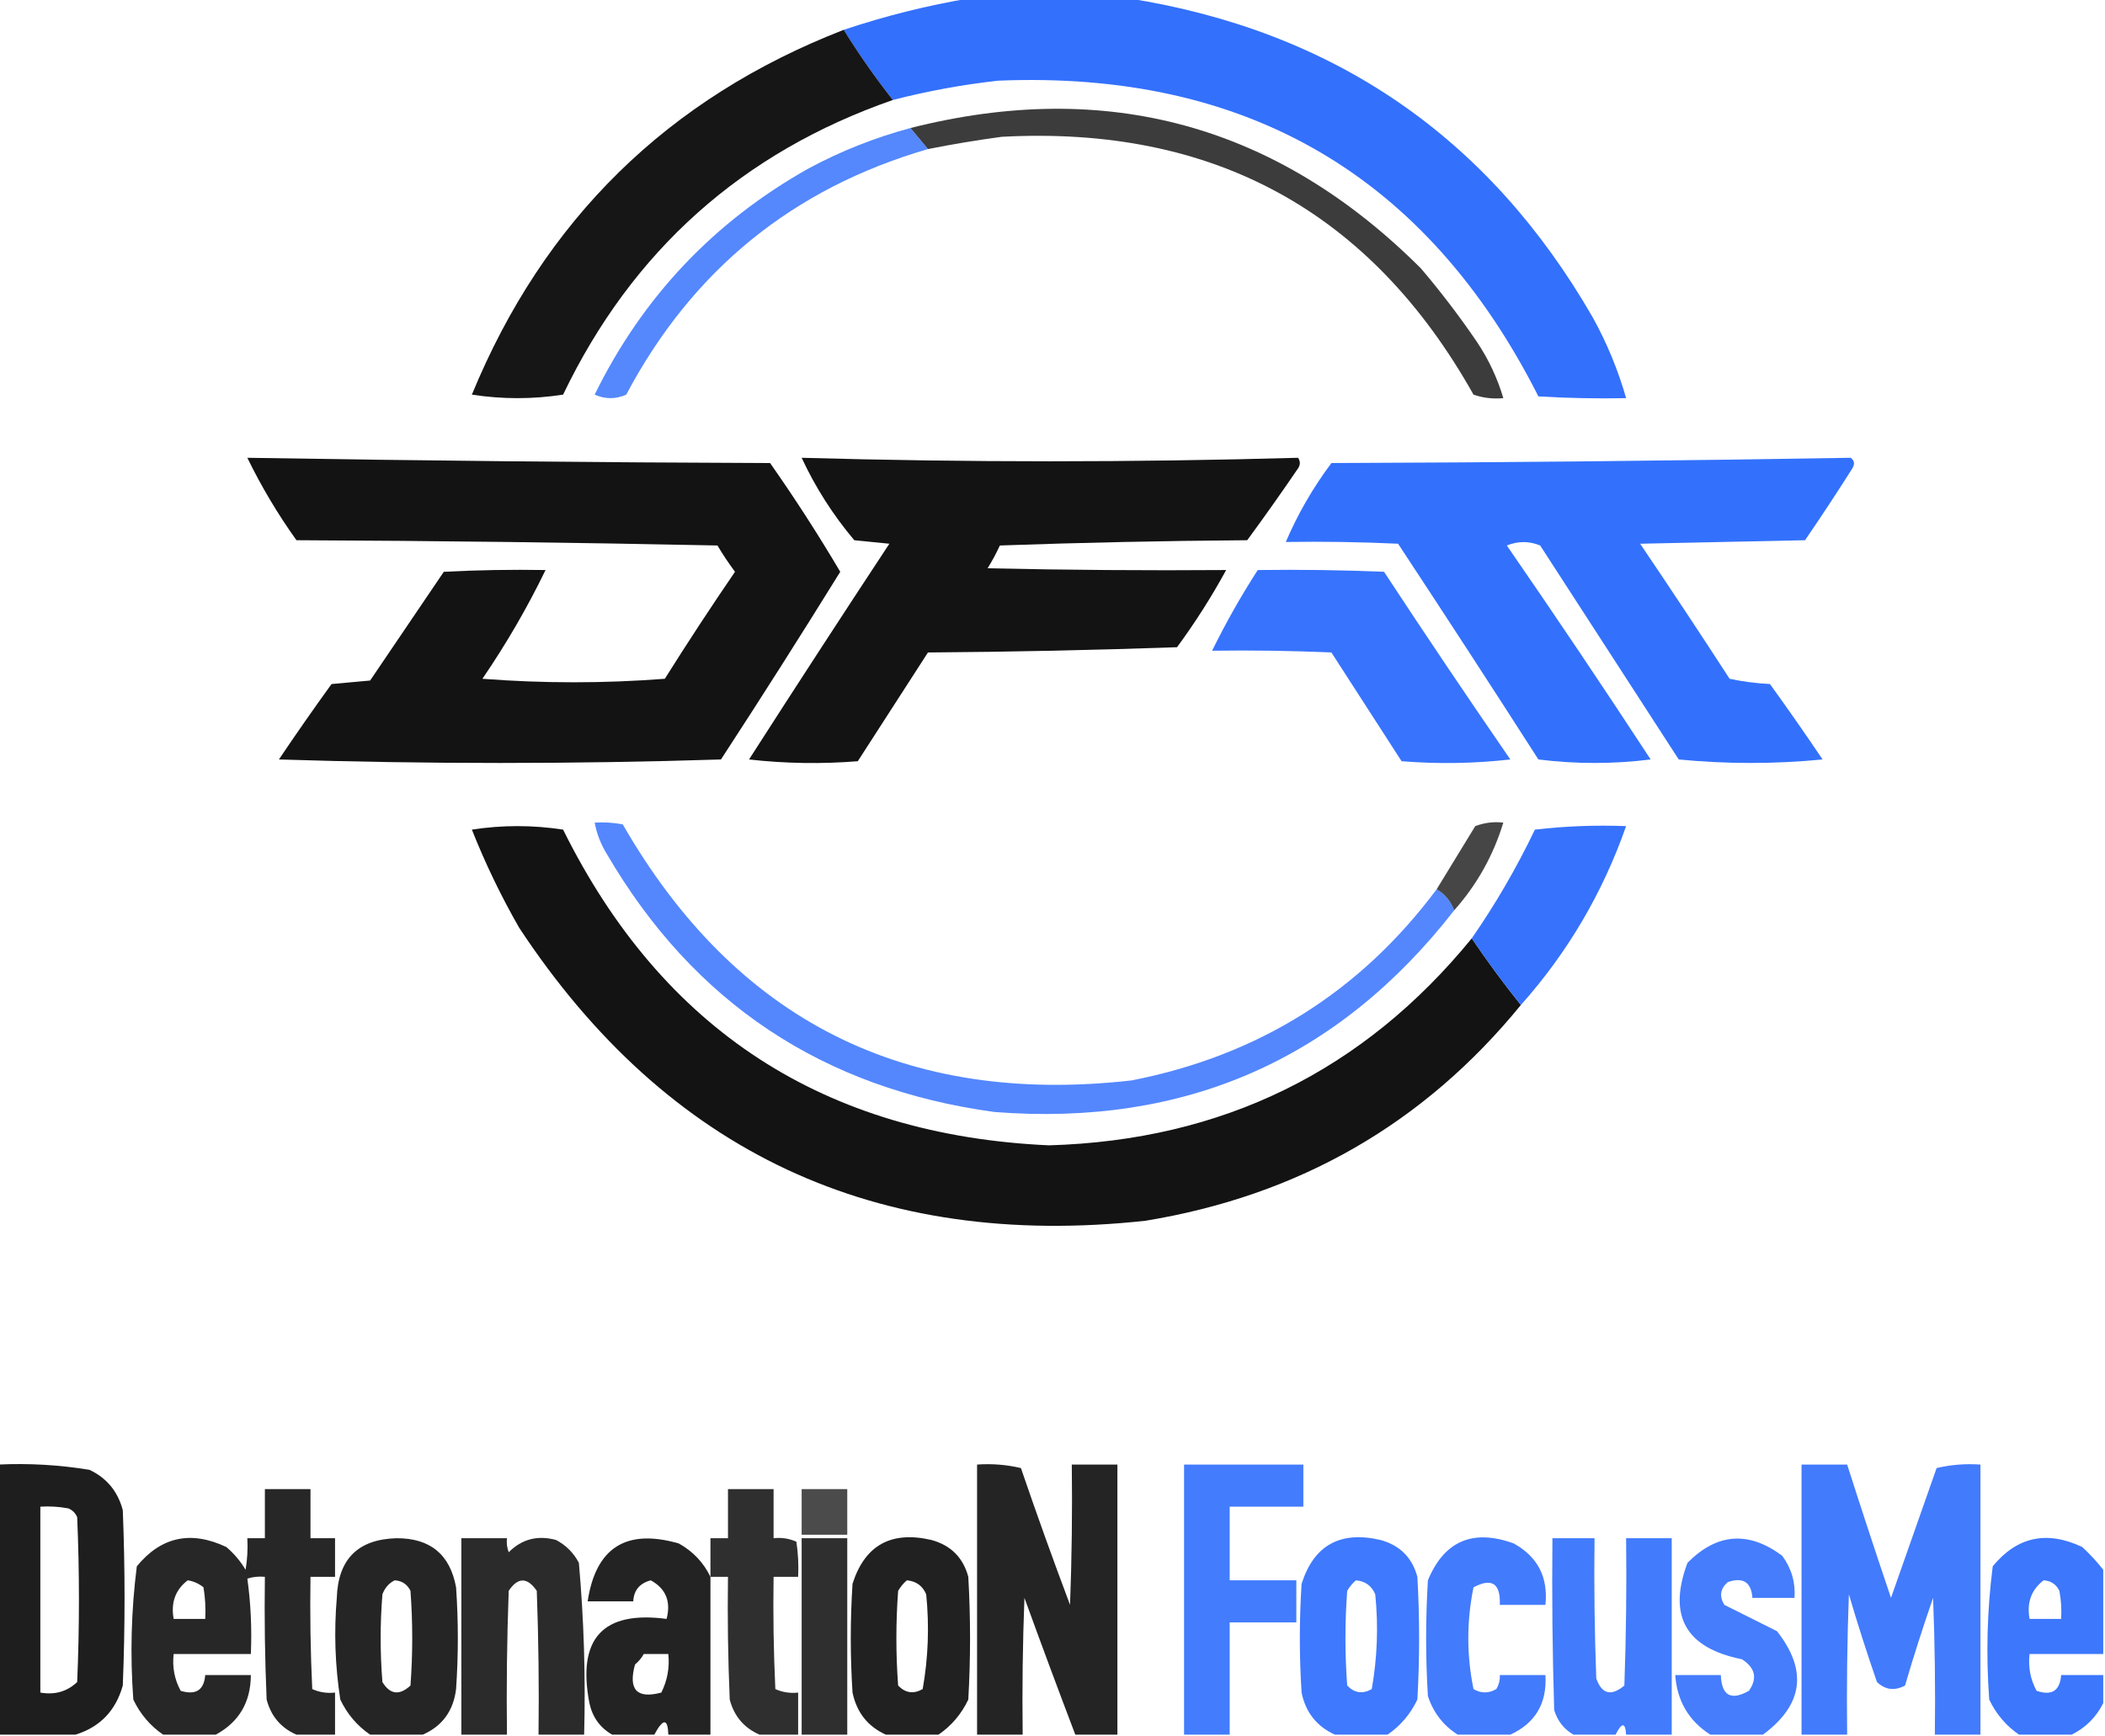 <?xml version="1.0" encoding="UTF-8"?>
<!DOCTYPE svg PUBLIC "-//W3C//DTD SVG 1.1//EN" "http://www.w3.org/Graphics/SVG/1.1/DTD/svg11.dtd">
<svg xmlns="http://www.w3.org/2000/svg" version="1.1" width="600px" height="495px" style="shape-rendering:geometricPrecision; text-rendering:geometricPrecision; image-rendering:optimizeQuality; fill-rule:evenodd; clip-rule:evenodd" xmlns:xlink="http://www.w3.org/1999/xlink">
<g><path style="opacity:0.927" fill="#2466fc" d="M 276.5,-0.5 C 291.5,-0.5 306.5,-0.5 321.5,-0.5C 380.24,8.759 424.407,39.093 454,90.5C 458.055,97.839 461.222,105.506 463.5,113.5C 455.16,113.666 446.827,113.5 438.5,113C 406.67,50.071 355.336,20.071 284.5,23C 274.356,24.129 264.356,25.962 254.5,28.5C 249.477,22.133 244.81,15.466 240.5,8.5C 252.374,4.531 264.374,1.531 276.5,-0.5 Z"/></g>
<g><path style="opacity:0.914" fill="#000000" d="M 240.5,8.5 C 244.81,15.466 249.477,22.133 254.5,28.5C 211.542,43.456 180.209,71.456 160.5,112.5C 151.833,113.833 143.167,113.833 134.5,112.5C 155.005,62.661 190.339,27.994 240.5,8.5 Z"/></g>
<g><path style="opacity:0.764" fill="#000000" d="M 264.5,42.5 C 262.833,40.5 261.167,38.5 259.5,36.5C 315.555,22.306 364.055,35.639 405,76.5C 410.717,83.216 416.05,90.216 421,97.5C 424.321,102.474 426.821,107.807 428.5,113.5C 425.552,113.777 422.719,113.444 420,112.5C 390.685,60.248 345.852,35.748 285.5,39C 278.451,39.953 271.451,41.119 264.5,42.5 Z"/></g>
<g><path style="opacity:0.774" fill="#2466fc" d="M 259.5,36.5 C 261.167,38.5 262.833,40.5 264.5,42.5C 225.979,53.684 197.312,77.017 178.5,112.5C 175.5,113.833 172.5,113.833 169.5,112.5C 183.148,84.685 203.481,63.185 230.5,48C 239.739,43.046 249.406,39.212 259.5,36.5 Z"/></g>
<g><path style="opacity:0.922" fill="#000000" d="M 70.5,130.5 C 120.096,131.329 169.763,131.829 219.5,132C 226.576,142.075 233.243,152.408 239.5,163C 228.38,180.957 217.046,198.79 205.5,216.5C 163.5,217.833 121.5,217.833 79.5,216.5C 84.377,209.246 89.377,202.079 94.5,195C 98.167,194.667 101.833,194.333 105.5,194C 112.5,183.667 119.5,173.333 126.5,163C 136.161,162.5 145.828,162.334 155.5,162.5C 150.299,173.226 144.299,183.559 137.5,193.5C 154.833,194.833 172.167,194.833 189.5,193.5C 195.97,183.198 202.637,173.031 209.5,163C 207.709,160.586 206.043,158.086 204.5,155.5C 164.504,154.667 124.504,154.167 84.5,154C 79.138,146.497 74.472,138.663 70.5,130.5 Z"/></g>
<g><path style="opacity:0.924" fill="#000000" d="M 228.5,130.5 C 275.667,131.831 322.833,131.831 370,130.5C 370.667,131.5 370.667,132.5 370,133.5C 365.29,140.421 360.456,147.254 355.5,154C 331.927,154.172 308.427,154.672 285,155.5C 283.961,157.746 282.794,159.913 281.5,162C 304.164,162.5 326.831,162.667 349.5,162.5C 345.371,170.071 340.705,177.404 335.5,184.5C 311.84,185.333 288.174,185.833 264.5,186C 257.833,196.333 251.167,206.667 244.5,217C 234.151,217.832 223.817,217.666 213.5,216.5C 226.709,195.915 240.042,175.415 253.5,155C 250.167,154.667 246.833,154.333 243.5,154C 237.419,146.773 232.419,138.94 228.5,130.5 Z"/></g>
<g><path style="opacity:0.928" fill="#2466fc" d="M 527.5,130.5 C 528.573,131.251 528.74,132.251 528,133.5C 523.624,140.419 519.124,147.252 514.5,154C 498.833,154.333 483.167,154.667 467.5,155C 476.124,167.748 484.624,180.581 493,193.5C 496.745,194.297 500.579,194.797 504.5,195C 509.623,202.079 514.623,209.246 519.5,216.5C 505.833,217.833 492.167,217.833 478.5,216.5C 465.333,196.167 452.167,175.833 439,155.5C 435.875,154.213 432.709,154.213 429.5,155.5C 443.414,175.661 457.081,195.994 470.5,216.5C 459.833,217.833 449.167,217.833 438.5,216.5C 425.291,195.915 411.958,175.415 398.5,155C 387.839,154.5 377.172,154.333 366.5,154.5C 369.907,146.526 374.24,139.026 379.5,132C 429.002,131.833 478.335,131.333 527.5,130.5 Z"/></g>
<g><path style="opacity:0.908" fill="#2466fc" d="M 358.5,162.5 C 370.505,162.333 382.505,162.5 394.5,163C 406.304,180.97 418.304,198.803 430.5,216.5C 420.183,217.666 409.849,217.832 399.5,217C 392.833,206.667 386.167,196.333 379.5,186C 368.172,185.5 356.838,185.333 345.5,185.5C 349.361,177.621 353.694,169.954 358.5,162.5 Z"/></g>
<g><path style="opacity:0.779" fill="#2566fc" d="M 409.5,253.5 C 411.836,254.845 413.503,256.845 414.5,259.5C 381.382,302.046 337.716,321.213 283.5,317C 234.568,310.356 197.735,285.856 173,243.5C 171.259,240.691 170.092,237.691 169.5,234.5C 172.187,234.336 174.854,234.503 177.5,235C 209.716,290.942 258.049,315.275 322.5,308C 358.673,300.94 387.673,282.773 409.5,253.5 Z"/></g>
<g><path style="opacity:0.723" fill="#000002" d="M 414.5,259.5 C 413.503,256.845 411.836,254.845 409.5,253.5C 413.156,247.528 416.822,241.528 420.5,235.5C 423.086,234.52 425.753,234.187 428.5,234.5C 425.644,243.881 420.978,252.214 414.5,259.5 Z"/></g>
<g><path style="opacity:0.923" fill="#000000" d="M 419.5,267.5 C 423.934,274.049 428.601,280.383 433.5,286.5C 405.893,320.325 370.226,340.825 326.5,348C 249.728,356.356 190.228,328.523 148,264.5C 142.833,255.504 138.333,246.17 134.5,236.5C 143.167,235.167 151.833,235.167 160.5,236.5C 188.816,293.599 234.983,323.599 299,326.5C 348.382,325.057 388.549,305.39 419.5,267.5 Z"/></g>
<g><path style="opacity:0.916" fill="#2466fb" d="M 433.5,286.5 C 428.601,280.383 423.934,274.049 419.5,267.5C 426.303,257.682 432.303,247.348 437.5,236.5C 446.141,235.502 454.808,235.169 463.5,235.5C 456.806,254.572 446.806,271.572 433.5,286.5 Z"/></g>
<g><path style="opacity:0.882" fill="#000000" d="M -0.5,417.5 C 8.25,417.09 16.916,417.59 25.5,419C 30.423,421.327 33.59,425.16 35,430.5C 35.667,447.167 35.667,463.833 35,480.5C 32.983,487.682 28.483,492.348 21.5,494.5C 14.167,494.5 6.833,494.5 -0.5,494.5C -0.5,468.833 -0.5,443.167 -0.5,417.5 Z M 11.5,429.5 C 14.187,429.336 16.854,429.503 19.5,430C 20.667,430.5 21.5,431.333 22,432.5C 22.667,448.167 22.667,463.833 22,479.5C 19.103,482.231 15.603,483.231 11.5,482.5C 11.5,464.833 11.5,447.167 11.5,429.5 Z"/></g>
<g><path style="opacity:0.856" fill="#000000" d="M 318.5,494.5 C 314.5,494.5 310.5,494.5 306.5,494.5C 301.577,481.567 296.743,468.567 292,455.5C 291.5,468.496 291.333,481.496 291.5,494.5C 287.167,494.5 282.833,494.5 278.5,494.5C 278.5,468.833 278.5,443.167 278.5,417.5C 282.767,417.203 286.934,417.536 291,418.5C 295.47,431.576 300.136,444.576 305,457.5C 305.5,444.171 305.667,430.837 305.5,417.5C 309.833,417.5 314.167,417.5 318.5,417.5C 318.5,443.167 318.5,468.833 318.5,494.5 Z"/></g>
<g><path style="opacity:0.853" fill="#2466fc" d="M 350.5,494.5 C 346.167,494.5 341.833,494.5 337.5,494.5C 337.5,468.833 337.5,443.167 337.5,417.5C 348.833,417.5 360.167,417.5 371.5,417.5C 371.5,421.5 371.5,425.5 371.5,429.5C 364.5,429.5 357.5,429.5 350.5,429.5C 350.5,436.5 350.5,443.5 350.5,450.5C 356.833,450.5 363.167,450.5 369.5,450.5C 369.5,454.5 369.5,458.5 369.5,462.5C 363.167,462.5 356.833,462.5 350.5,462.5C 350.5,473.167 350.5,483.833 350.5,494.5 Z"/></g>
<g><path style="opacity:0.859" fill="#2566fc" d="M 564.5,494.5 C 560.167,494.5 555.833,494.5 551.5,494.5C 551.667,481.496 551.5,468.496 551,455.5C 548.132,463.772 545.465,472.105 543,480.5C 540.043,482.077 537.376,481.744 535,479.5C 532.132,471.228 529.465,462.895 527,454.5C 526.5,467.829 526.333,481.163 526.5,494.5C 522.167,494.5 517.833,494.5 513.5,494.5C 513.5,468.833 513.5,443.167 513.5,417.5C 517.833,417.5 522.167,417.5 526.5,417.5C 530.556,430.168 534.723,442.835 539,455.5C 543.333,443.167 547.667,430.833 552,418.5C 556.066,417.536 560.233,417.203 564.5,417.5C 564.5,443.167 564.5,468.833 564.5,494.5 Z"/></g>
<g><path style="opacity:0.846" fill="#000000" d="M 95.5,494.5 C 91.833,494.5 88.167,494.5 84.5,494.5C 80.095,492.588 77.261,489.255 76,484.5C 75.5,472.838 75.334,461.171 75.5,449.5C 73.801,449.34 72.134,449.506 70.5,450C 71.48,457.079 71.813,464.245 71.5,471.5C 64.167,471.5 56.833,471.5 49.5,471.5C 49.071,475.257 49.737,478.757 51.5,482C 55.824,483.305 58.158,481.805 58.5,477.5C 62.833,477.5 67.167,477.5 71.5,477.5C 71.475,485.23 68.142,490.897 61.5,494.5C 56.5,494.5 51.5,494.5 46.5,494.5C 42.811,491.971 39.978,488.638 38,484.5C 37.059,471.763 37.393,459.096 39,446.5C 45.916,438.068 54.416,436.235 64.5,441C 66.709,442.873 68.542,445.04 70,447.5C 70.498,444.518 70.665,441.518 70.5,438.5C 72.167,438.5 73.833,438.5 75.5,438.5C 75.5,433.833 75.5,429.167 75.5,424.5C 79.833,424.5 84.167,424.5 88.5,424.5C 88.5,429.167 88.5,433.833 88.5,438.5C 90.833,438.5 93.167,438.5 95.5,438.5C 95.5,442.167 95.5,445.833 95.5,449.5C 93.167,449.5 90.833,449.5 88.5,449.5C 88.334,460.172 88.5,470.839 89,481.5C 91.041,482.423 93.207,482.756 95.5,482.5C 95.5,486.5 95.5,490.5 95.5,494.5 Z M 53.5,450.5 C 55.17,450.751 56.67,451.418 58,452.5C 58.498,455.482 58.665,458.482 58.5,461.5C 55.5,461.5 52.5,461.5 49.5,461.5C 48.656,456.862 49.989,453.195 53.5,450.5 Z"/></g>
<g><path style="opacity:0.815" fill="#000000" d="M 227.5,494.5 C 223.833,494.5 220.167,494.5 216.5,494.5C 212.085,492.58 209.252,489.247 208,484.5C 207.5,472.838 207.333,461.171 207.5,449.5C 205.833,449.5 204.167,449.5 202.5,449.5C 202.5,445.833 202.5,442.167 202.5,438.5C 204.167,438.5 205.833,438.5 207.5,438.5C 207.5,433.833 207.5,429.167 207.5,424.5C 211.833,424.5 216.167,424.5 220.5,424.5C 220.5,429.167 220.5,433.833 220.5,438.5C 222.792,438.244 224.959,438.577 227,439.5C 227.498,442.817 227.665,446.15 227.5,449.5C 225.167,449.5 222.833,449.5 220.5,449.5C 220.333,460.172 220.5,470.839 221,481.5C 223.041,482.423 225.208,482.756 227.5,482.5C 227.5,486.5 227.5,490.5 227.5,494.5 Z"/></g>
<g><path style="opacity:0.706" fill="#000000" d="M 228.5,424.5 C 232.833,424.5 237.167,424.5 241.5,424.5C 241.5,428.833 241.5,433.167 241.5,437.5C 237.167,437.5 232.833,437.5 228.5,437.5C 228.5,433.167 228.5,428.833 228.5,424.5 Z"/></g>
<g><path style="opacity:0.855" fill="#000000" d="M 120.5,494.5 C 115.5,494.5 110.5,494.5 105.5,494.5C 101.784,491.948 98.951,488.615 97,484.5C 95.509,474.879 95.176,465.212 96,455.5C 96.357,444.476 102.024,438.81 113,438.5C 122.614,438.453 128.281,443.119 130,452.5C 130.667,462.167 130.667,471.833 130,481.5C 129.242,487.714 126.076,492.047 120.5,494.5 Z M 112.5,450.5 C 114.582,450.624 116.082,451.624 117,453.5C 117.667,462.5 117.667,471.5 117,480.5C 113.844,483.399 111.178,483.065 109,479.5C 108.333,471.167 108.333,462.833 109,454.5C 109.69,452.65 110.856,451.316 112.5,450.5 Z"/></g>
<g><path style="opacity:0.832" fill="#000000" d="M 166.5,494.5 C 162.167,494.5 157.833,494.5 153.5,494.5C 153.667,480.829 153.5,467.163 153,453.5C 150.287,449.568 147.621,449.568 145,453.5C 144.5,467.163 144.333,480.829 144.5,494.5C 140.167,494.5 135.833,494.5 131.5,494.5C 131.5,475.833 131.5,457.167 131.5,438.5C 135.833,438.5 140.167,438.5 144.5,438.5C 144.343,439.873 144.51,441.207 145,442.5C 148.743,438.741 153.243,437.574 158.5,439C 161.333,440.5 163.5,442.667 165,445.5C 166.44,461.776 166.94,478.11 166.5,494.5 Z"/></g>
<g><path style="opacity:0.863" fill="#000000" d="M 202.5,449.5 C 202.5,464.5 202.5,479.5 202.5,494.5C 198.5,494.5 194.5,494.5 190.5,494.5C 190.358,489.805 189.025,489.805 186.5,494.5C 182.5,494.5 178.5,494.5 174.5,494.5C 171.039,492.525 168.873,489.525 168,485.5C 164.48,467.101 171.813,459.101 190,461.5C 191.299,456.541 189.799,452.875 185.5,450.5C 182.328,451.331 180.662,453.331 180.5,456.5C 176.167,456.5 171.833,456.5 167.5,456.5C 169.815,441.169 178.482,435.669 193.5,440C 197.53,442.256 200.53,445.422 202.5,449.5 Z M 183.5,471.5 C 185.833,471.5 188.167,471.5 190.5,471.5C 190.891,475.383 190.224,479.05 188.5,482.5C 181.525,484.356 179.025,481.689 181,474.5C 182.045,473.627 182.878,472.627 183.5,471.5 Z"/></g>
<g><path style="opacity:0.813" fill="#000000" d="M 241.5,494.5 C 237.167,494.5 232.833,494.5 228.5,494.5C 228.5,475.833 228.5,457.167 228.5,438.5C 232.833,438.5 237.167,438.5 241.5,438.5C 241.5,457.167 241.5,475.833 241.5,494.5 Z"/></g>
<g><path style="opacity:0.868" fill="#000000" d="M 267.5,494.5 C 262.5,494.5 257.5,494.5 252.5,494.5C 247.36,492.181 244.194,488.181 243,482.5C 242.333,472.167 242.333,461.833 243,451.5C 246.495,440.496 253.995,436.329 265.5,439C 271.026,440.526 274.526,444.026 276,449.5C 276.667,461.167 276.667,472.833 276,484.5C 274.022,488.638 271.189,491.971 267.5,494.5 Z M 258.5,450.5 C 261.148,450.738 262.982,452.072 264,454.5C 264.913,463.576 264.58,472.576 263,481.5C 260.408,482.982 258.075,482.648 256,480.5C 255.333,471.5 255.333,462.5 256,453.5C 256.698,452.309 257.531,451.309 258.5,450.5 Z"/></g>
<g><path style="opacity:0.874" fill="#2466fc" d="M 395.5,494.5 C 390.5,494.5 385.5,494.5 380.5,494.5C 375.322,492.149 372.155,488.149 371,482.5C 370.333,472.167 370.333,461.833 371,451.5C 374.495,440.496 381.995,436.329 393.5,439C 399.026,440.526 402.526,444.026 404,449.5C 404.667,461.167 404.667,472.833 404,484.5C 402.022,488.638 399.189,491.971 395.5,494.5 Z M 386.5,450.5 C 389.148,450.738 390.982,452.072 392,454.5C 392.913,463.576 392.58,472.576 391,481.5C 388.408,482.982 386.075,482.648 384,480.5C 383.333,471.5 383.333,462.5 384,453.5C 384.698,452.309 385.531,451.309 386.5,450.5 Z"/></g>
<g><path style="opacity:0.863" fill="#2566fc" d="M 430.5,494.5 C 425.5,494.5 420.5,494.5 415.5,494.5C 411.386,491.879 408.553,488.212 407,483.5C 406.333,472.5 406.333,461.5 407,450.5C 411.664,439.259 419.83,435.759 431.5,440C 438.326,443.817 441.326,449.651 440.5,457.5C 436.167,457.5 431.833,457.5 427.5,457.5C 427.741,451.38 425.241,449.713 420,452.5C 418.029,462.18 418.029,471.847 420,481.5C 422.139,482.769 424.305,482.769 426.5,481.5C 427.246,480.264 427.579,478.93 427.5,477.5C 431.833,477.5 436.167,477.5 440.5,477.5C 440.992,485.528 437.659,491.195 430.5,494.5 Z"/></g>
<g><path style="opacity:0.856" fill="#2466fc" d="M 476.5,494.5 C 472.167,494.5 467.833,494.5 463.5,494.5C 463.283,490.94 462.283,490.94 460.5,494.5C 456.5,494.5 452.5,494.5 448.5,494.5C 445.8,492.954 443.967,490.621 443,487.5C 442.5,471.17 442.333,454.837 442.5,438.5C 446.5,438.5 450.5,438.5 454.5,438.5C 454.333,451.837 454.5,465.171 455,478.5C 456.586,482.954 459.253,483.621 463,480.5C 463.5,466.504 463.667,452.504 463.5,438.5C 467.833,438.5 472.167,438.5 476.5,438.5C 476.5,457.167 476.5,475.833 476.5,494.5 Z"/></g>
<g><path style="opacity:0.85" fill="#2566fc" d="M 502.5,494.5 C 497.5,494.5 492.5,494.5 487.5,494.5C 481.364,490.571 478.03,484.905 477.5,477.5C 481.833,477.5 486.167,477.5 490.5,477.5C 490.713,483.385 493.379,484.885 498.5,482C 500.992,478.444 500.325,475.444 496.5,473C 480.483,469.79 475.316,460.623 481,445.5C 489.402,437.027 498.402,436.36 508,443.5C 510.631,447.089 511.797,451.089 511.5,455.5C 507.5,455.5 503.5,455.5 499.5,455.5C 499.178,451.024 496.844,449.524 492.5,451C 490.327,452.865 489.993,455.031 491.5,457.5C 496.5,460 501.5,462.5 506.5,465C 515.307,476.186 513.973,486.02 502.5,494.5 Z"/></g>
<g><path style="opacity:0.889" fill="#2466fc" d="M 599.5,447.5 C 599.5,455.5 599.5,463.5 599.5,471.5C 592.5,471.5 585.5,471.5 578.5,471.5C 578.071,475.257 578.737,478.757 580.5,482C 584.844,483.476 587.178,481.976 587.5,477.5C 591.5,477.5 595.5,477.5 599.5,477.5C 599.5,480.167 599.5,482.833 599.5,485.5C 597.5,489.5 594.5,492.5 590.5,494.5C 585.5,494.5 580.5,494.5 575.5,494.5C 571.811,491.971 568.978,488.638 567,484.5C 566.059,471.763 566.393,459.096 568,446.5C 574.916,438.068 583.416,436.235 593.5,441C 595.734,443.063 597.734,445.229 599.5,447.5 Z M 582.5,450.5 C 584.582,450.624 586.082,451.624 587,453.5C 587.497,456.146 587.664,458.813 587.5,461.5C 584.5,461.5 581.5,461.5 578.5,461.5C 577.656,456.862 578.989,453.195 582.5,450.5 Z"/></g>
</svg>
